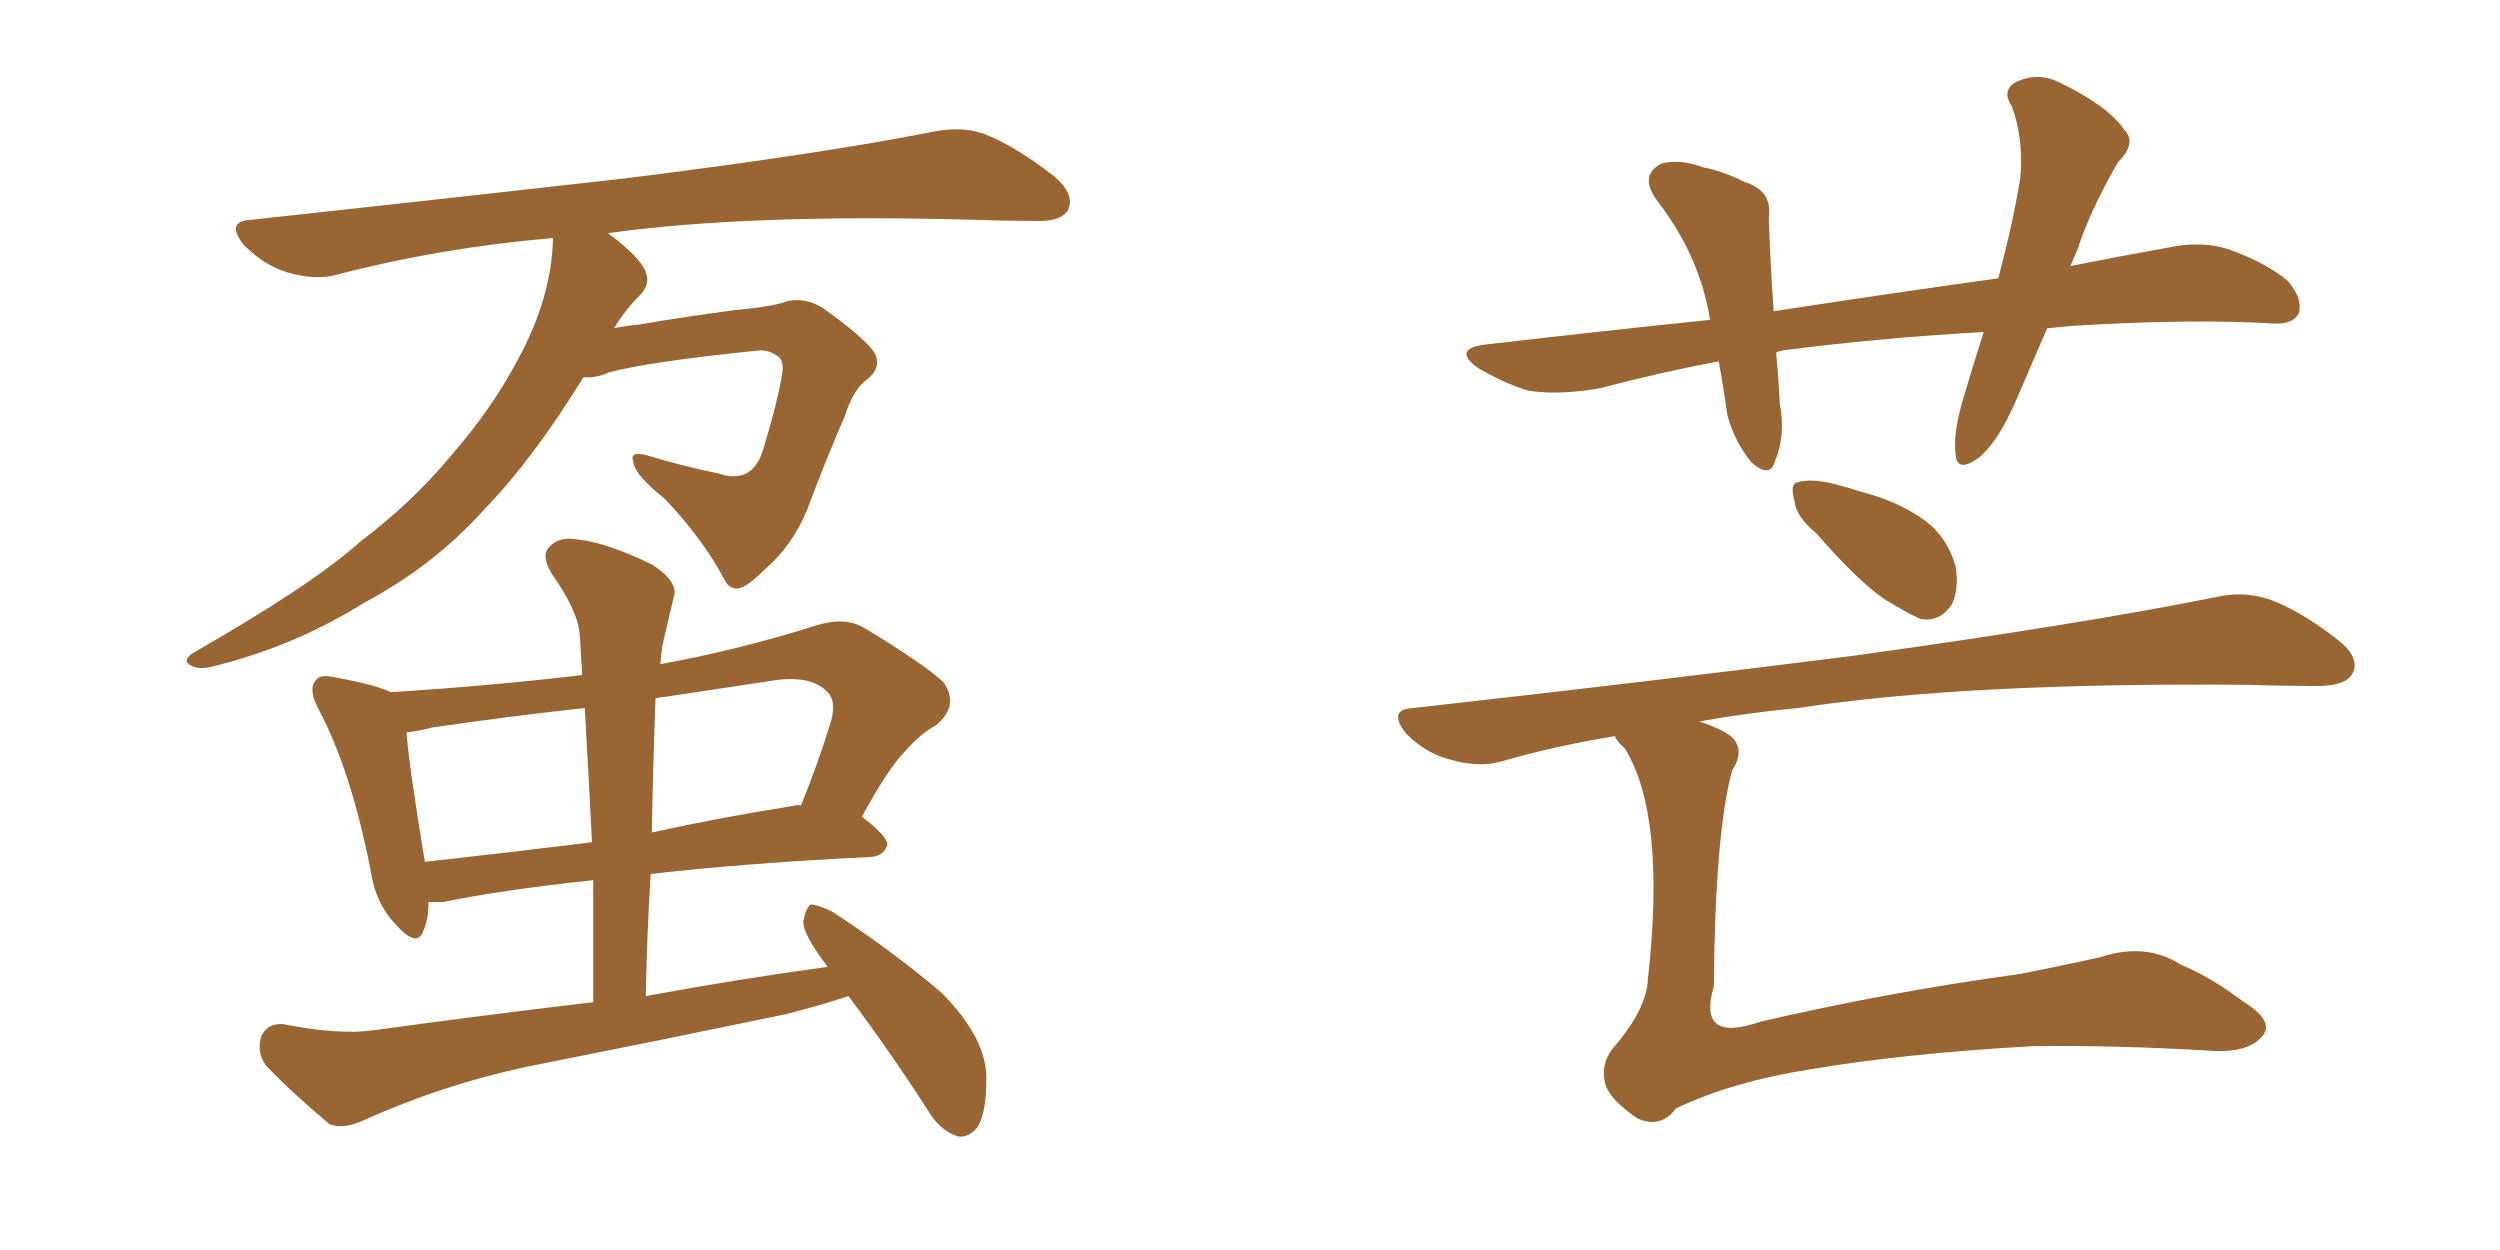 <svg xmlns="http://www.w3.org/2000/svg" xmlns:xlink="http://www.w3.org/1999/xlink" width="300" height="150"><path fill="#996633" padding="10" d="M70.02 45.26L70.02 45.26Q63.87 55.22 58.15 61.08L58.15 61.08Q52.15 67.82 43.65 72.36L43.65 72.36Q35.16 77.64 25.49 79.98L25.49 79.98Q23.88 80.42 22.85 79.83L22.85 79.83Q21.83 79.25 23.14 78.37L23.14 78.37Q37.50 70.17 43.36 64.89L43.36 64.89Q49.37 60.35 53.91 54.93L53.91 54.93Q59.03 49.07 62.11 43.21L62.11 43.21Q66.21 35.74 66.36 28.56L66.36 28.56Q52.73 29.74 40.43 32.96L40.43 32.96Q37.94 33.69 34.42 32.67L34.42 32.67Q31.64 31.79 29.30 29.44L29.30 29.44Q26.95 26.51 30.18 26.37L30.18 26.37Q54.49 23.73 75.15 21.39L75.15 21.39Q98.58 18.46 111.91 15.82L111.91 15.82Q115.43 15.09 118.21 16.11L118.21 16.11Q121.88 17.58 126.42 21.09L126.42 21.09Q129.05 23.29 128.17 25.20L128.17 25.20Q127.29 26.66 124.07 26.51L124.07 26.51Q120.56 26.51 116.60 26.37L116.60 26.37Q89.79 25.63 72.95 27.98L72.95 27.98Q76.90 30.91 77.49 32.67L77.49 32.67Q78.08 34.13 76.76 35.45L76.76 35.45Q75 37.21 73.68 39.40L73.68 39.40Q74.85 39.11 76.61 38.96L76.61 38.96Q81.59 38.09 88.18 37.21L88.18 37.21Q92.87 36.77 94.34 36.18L94.34 36.18Q96.68 35.60 98.88 37.06L98.88 37.06Q104.00 40.72 105.03 42.48L105.03 42.48Q105.76 44.24 104.00 45.56L104.00 45.56Q102.39 46.73 101.37 49.95L101.37 49.95Q99.02 55.37 96.83 61.23L96.83 61.23Q95.07 65.48 91.85 68.26L91.85 68.26Q89.65 70.46 88.62 70.61L88.62 70.61Q87.45 70.75 86.87 69.43L86.87 69.43Q84.38 64.75 79.83 59.91L79.83 59.91Q76.17 56.98 76.03 55.52L76.03 55.52Q75.44 54.05 77.64 54.64L77.64 54.64Q81.45 55.81 86.28 56.84L86.28 56.84Q90.23 58.15 91.55 54.05L91.55 54.05Q93.46 47.75 93.90 44.53L93.90 44.53Q94.04 43.07 93.16 42.63L93.16 42.63Q92.29 42.04 91.26 42.04L91.26 42.04Q78.08 43.36 73.10 44.68L73.10 44.68Q71.48 45.41 70.02 45.26ZM101.81 119.53L101.81 119.53Q98.29 120.70 94.19 121.73L94.19 121.73Q78.66 124.95 63.13 128.03L63.13 128.03Q52.88 130.22 43.21 134.62L43.21 134.62Q41.02 135.50 39.55 134.91L39.55 134.91Q35.01 131.10 31.93 127.88L31.93 127.88Q30.76 126.27 31.35 124.37L31.35 124.37Q32.08 122.75 33.98 122.90L33.98 122.90Q40.72 124.22 44.82 123.63L44.82 123.63Q58.74 121.73 71.19 120.26L71.19 120.26Q71.19 112.65 71.19 105.62L71.19 105.62Q60.21 106.79 53.17 108.25L53.17 108.25Q52.00 108.25 51.42 108.25L51.42 108.25Q51.42 110.30 50.83 111.62L50.83 111.62Q50.10 113.96 47.31 110.74L47.31 110.74Q45.12 108.40 44.53 104.74L44.53 104.74Q42.19 92.58 38.23 85.11L38.23 85.11Q36.91 82.62 37.94 81.59L37.94 81.59Q38.38 80.86 40.28 81.30L40.28 81.30Q45.12 82.18 46.88 83.06L46.88 83.06Q58.74 82.32 69.87 81.01L69.87 81.01Q69.73 78.52 69.58 76.32L69.58 76.32Q69.43 73.39 66.21 68.85L66.21 68.85Q64.89 66.65 65.92 65.63L65.92 65.63Q67.09 64.31 69.43 64.75L69.43 64.75Q73.10 65.19 78.37 67.82L78.37 67.82Q81.45 69.87 80.86 71.63L80.86 71.63Q80.42 73.39 79.83 76.03L79.83 76.03Q79.39 77.49 79.25 79.69L79.25 79.69Q88.33 78.08 98.14 75L98.14 75Q101.51 73.97 103.86 75.44L103.86 75.44Q110.89 79.69 113.23 81.88L113.23 81.88Q115.14 84.67 112.35 87.01L112.35 87.01Q110.45 88.04 108.54 90.23L108.54 90.23Q106.64 92.14 103.42 98.00L103.42 98.00Q106.49 100.34 106.49 101.37L106.49 101.37Q106.05 102.69 104.59 102.83L104.59 102.83Q89.50 103.56 78.08 104.88L78.08 104.88Q77.64 111.91 77.49 119.53L77.49 119.53Q88.62 117.48 99.32 116.02L99.32 116.02Q99.02 115.58 98.88 115.43L98.88 115.43Q96.39 112.06 96.39 110.60L96.39 110.60Q96.68 108.98 97.27 108.54L97.27 108.54Q98.14 108.54 99.90 109.42L99.90 109.42Q107.08 114.11 112.94 119.09L112.94 119.09Q118.51 124.66 118.36 129.64L118.36 129.64Q118.36 133.45 117.33 135.21L117.33 135.21Q116.31 136.52 114.99 136.38L114.99 136.38Q113.09 135.79 111.77 133.89L111.77 133.89Q106.79 126.12 101.81 119.53ZM71.04 101.07L71.04 101.07Q70.61 92.58 70.17 84.96L70.17 84.96Q60.79 85.99 51.86 87.30L51.86 87.30Q50.24 87.74 48.78 87.89L48.78 87.89Q49.07 91.85 50.98 103.42L50.98 103.42Q60.35 102.39 71.04 101.07ZM78.66 83.79L78.66 83.79L78.66 83.79Q78.37 91.55 78.22 99.90L78.22 99.90Q86.13 98.14 95.36 96.68L95.36 96.68Q95.65 96.53 96.09 96.68L96.09 96.68Q98.00 92.14 99.76 86.43L99.76 86.43Q100.34 84.08 99.32 83.06L99.32 83.06Q97.27 80.86 92.29 81.74L92.29 81.74Q85.40 82.76 78.66 83.79ZM245.65 39.40L245.65 39.40Q243.75 43.80 241.99 47.90L241.99 47.90Q239.79 53.03 237.45 54.93L237.45 54.93Q234.81 56.84 234.67 54.49L234.67 54.49Q234.38 52.15 235.40 48.49L235.40 48.49Q236.72 43.95 238.04 39.84L238.04 39.84Q225.15 40.58 214.01 42.04L214.01 42.04Q213.28 42.19 213.13 42.33L213.13 42.33Q213.43 45.26 213.57 48.49L213.57 48.49Q214.31 52.15 212.99 55.37L212.99 55.37Q212.40 57.42 210.21 55.52L210.21 55.52Q208.15 53.03 207.28 49.80L207.28 49.80Q206.84 46.58 206.25 43.36L206.25 43.36Q199.22 44.68 192.04 46.58L192.04 46.58Q187.06 47.46 183.40 46.88L183.40 46.88Q180.47 46.00 177.25 44.09L177.25 44.09Q174.17 41.75 178.56 41.31L178.56 41.31Q192.48 39.70 205.22 38.38L205.22 38.38Q205.08 37.79 205.08 37.65L205.08 37.65Q203.76 30.47 198.93 24.17L198.93 24.17Q196.58 21.09 199.37 19.63L199.37 19.63Q201.56 19.04 204.35 20.07L204.35 20.07Q206.69 20.51 209.33 21.83L209.33 21.83Q212.70 22.85 212.26 26.07L212.26 26.07Q212.40 31.05 212.84 37.35L212.84 37.35Q227.05 35.16 239.79 33.40L239.79 33.40Q241.55 26.81 242.43 21.39L242.43 21.39Q242.87 16.70 241.41 12.74L241.41 12.74Q240.23 10.99 241.70 9.96L241.70 9.96Q244.48 8.50 247.27 9.96L247.27 9.96Q252.98 12.74 254.88 15.53L254.88 15.53Q256.49 17.14 254.15 19.48L254.15 19.48Q250.78 25.34 249.32 29.88L249.32 29.88Q248.88 30.91 248.44 31.93L248.44 31.93Q254.30 30.76 260.01 29.74L260.01 29.74Q264.11 28.86 267.33 29.88L267.33 29.88Q271.88 31.49 274.51 33.69L274.51 33.69Q276.42 35.89 275.83 37.65L275.83 37.65Q275.10 38.96 272.75 38.82L272.75 38.82Q262.79 38.23 248.58 39.11L248.58 39.11Q246.97 39.26 245.65 39.40ZM217.97 64.01L217.97 64.01Q215.48 61.96 215.33 60.06L215.33 60.06Q214.75 58.01 215.77 57.86L215.77 57.86Q217.24 57.42 219.87 58.01L219.87 58.01Q221.63 58.45 223.39 59.03L223.39 59.03Q227.49 60.06 230.71 62.26L230.71 62.26Q233.64 64.31 234.67 67.97L234.67 67.97Q235.11 70.61 234.23 72.51L234.23 72.51Q232.76 74.71 230.42 74.27L230.42 74.27Q228.52 73.39 226.17 71.92L226.17 71.92Q222.95 69.73 217.97 64.01ZM193.80 88.33L193.80 88.33L193.80 88.33Q186.62 89.50 180.03 91.41L180.03 91.41Q177.39 92.14 173.88 91.11L173.88 91.11Q171.09 90.38 168.75 88.04L168.75 88.04Q166.41 85.11 169.63 84.96L169.63 84.96Q198.34 81.74 222.66 78.66L222.66 78.66Q250.05 74.85 266.02 71.63L266.02 71.63Q269.24 70.90 272.31 71.92L272.31 71.92Q275.98 73.24 280.52 76.76L280.52 76.76Q283.30 78.96 282.28 80.86L282.28 80.86Q281.40 82.32 278.17 82.32L278.17 82.32Q274.07 82.32 269.53 82.18L269.53 82.18Q235.99 81.88 215.77 84.96L215.77 84.96Q209.62 85.55 203.91 86.57L203.91 86.57Q206.98 87.60 208.01 88.62L208.01 88.62Q209.33 90.23 207.86 92.43L207.86 92.43Q205.81 99.90 205.66 118.36L205.66 118.36Q203.61 125.24 211.23 122.61L211.23 122.61Q226.32 119.09 242.29 116.89L242.29 116.89Q247.56 115.87 252.10 114.84L252.10 114.84Q257.52 113.09 261.62 115.72L261.62 115.72Q265.43 117.33 269.09 120.12L269.09 120.12Q272.90 122.46 271.58 124.22L271.58 124.22Q269.97 126.27 265.87 126.12L265.87 126.12Q253.56 125.39 243.90 125.54L243.90 125.54Q228.37 126.42 217.24 128.32L217.24 128.32Q207.86 129.79 201.12 133.01L201.12 133.01Q199.22 135.50 196.44 134.18L196.44 134.18Q193.21 131.98 192.63 130.08L192.63 130.08Q192.04 127.73 193.51 125.83L193.51 125.83Q197.61 121.14 197.75 117.48L197.75 117.48Q199.95 97.85 194.97 89.79L194.97 89.79Q193.95 88.92 193.80 88.33Z"/></svg>
